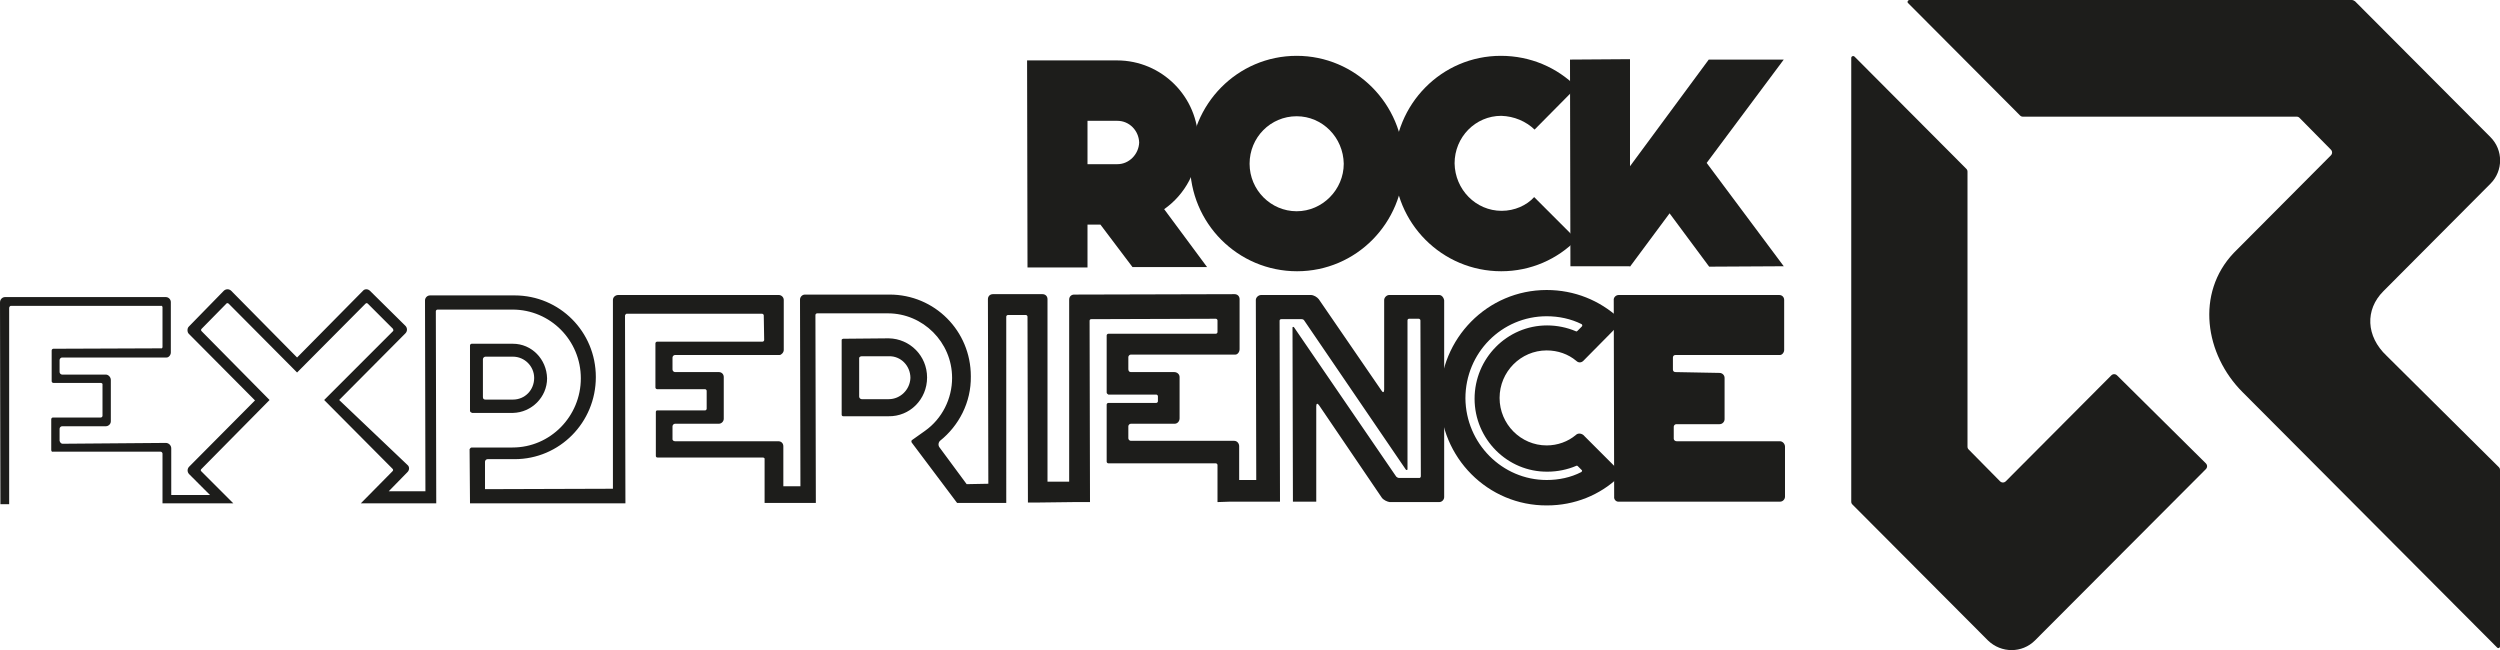 <?xml version="1.0" encoding="utf-8"?>
<!-- Generator: Adobe Illustrator 25.0.0, SVG Export Plug-In . SVG Version: 6.00 Build 0)  -->
<svg version="1.1" id="Ebene_1" xmlns="http://www.w3.org/2000/svg" xmlns:xlink="http://www.w3.org/1999/xlink" x="0px" y="0px"
	 viewBox="0 0 60 15.6" style="enable-background:new 0 0 60 15.6;" xml:space="preserve">
<style type="text/css">
	.st0{fill:#1D1D1B;}
</style>
<path class="st0" d="M36.04,5.06c-0.62,0-1.12-0.51-1.13-1.14c0-0.63,0.5-1.14,1.12-1.14c0.31,0.01,0.59,0.13,0.8,0.33l1.01-1.02
	c-0.47-0.47-1.11-0.75-1.82-0.75c-1.42,0-2.56,1.16-2.56,2.59c0,1.43,1.15,2.58,2.57,2.58c0.71,0,1.35-0.29,1.81-0.76l-1.02-1.02
	C36.64,4.93,36.35,5.06,36.04,5.06"/>
<path class="st0" d="M27.18,6.41l1.79,0l-1.03-1.39c0.5-0.35,0.83-0.94,0.82-1.61c0-1.09-0.88-1.96-1.95-1.96l-2.16,0l0.01,4.97
	l1.44,0l0-1.03h0.31L27.18,6.41z M26.1,2.9l0.72,0c0.28,0,0.51,0.23,0.52,0.52c-0.01,0.28-0.24,0.52-0.52,0.52H26.1L26.1,2.9z"/>
<path class="st0" d="M31.12,1.34c-1.42,0-2.56,1.16-2.56,2.59c0,1.43,1.15,2.58,2.57,2.58c1.42,0,2.56-1.16,2.56-2.59
	C33.68,2.49,32.53,1.34,31.12,1.34 M31.12,5.07c-0.62,0-1.13-0.51-1.13-1.14c0-0.63,0.5-1.14,1.13-1.14c0.62,0,1.12,0.51,1.13,1.14
	C32.25,4.55,31.74,5.07,31.12,5.07"/>
<polygon class="st0" points="42.81,1.43 41.01,1.43 39.12,3.99 39.12,1.42 37.68,1.43 37.69,6.39 39.11,6.39 39.12,6.4 40.07,5.12 
	41.02,6.4 42.81,6.39 40.96,3.91 "/>
<path class="st0" d="M40.21,8.93c-0.04,0-0.06-0.03-0.06-0.06l0-0.29c0-0.03,0.02-0.06,0.06-0.06l2.51,0c0.05,0,0.1-0.06,0.1-0.12
	l0-1.2c0-0.07-0.05-0.12-0.12-0.12l-3.85,0c-0.07,0-0.13,0.06-0.12,0.13l0.01,4.71c-0.01,0.07,0.05,0.13,0.12,0.12l3.86,0
	c0.07,0,0.12-0.06,0.12-0.12v-1.2c0-0.07-0.06-0.13-0.12-0.13l-2.48,0c-0.04,0-0.07-0.03-0.07-0.06l0-0.29
	c0-0.03,0.03-0.06,0.06-0.06l1.04,0c0.07,0,0.12-0.06,0.12-0.12l0-0.99c0-0.07-0.06-0.12-0.12-0.12L40.21,8.93z"/>
<path class="st0" d="M38,10.44c-0.05-0.04-0.13-0.05-0.18,0c-0.19,0.16-0.44,0.25-0.7,0.25c-0.62,0-1.13-0.51-1.13-1.14
	c0-0.63,0.51-1.14,1.13-1.14c0.27,0,0.52,0.09,0.71,0.25c0.05,0.05,0.12,0.05,0.17,0l0.85-0.86c0.05-0.05,0.05-0.12,0-0.17
	c-0.46-0.42-1.06-0.67-1.73-0.67c-1.42,0-2.56,1.16-2.56,2.59c0,1.43,1.15,2.59,2.57,2.58c0.66,0,1.27-0.25,1.72-0.68
	c0.04-0.05,0.04-0.12-0.01-0.17L38,10.44z M37.95,11.33c-0.25,0.13-0.54,0.19-0.83,0.19c-1.07,0-1.94-0.88-1.95-1.96
	c0-1.09,0.87-1.97,1.95-1.97c0.29,0,0.58,0.06,0.84,0.19c0.02,0.02,0.02,0.04,0,0.06l-0.1,0.1c-0.01,0.01-0.02,0.02-0.04,0.01
	c-0.21-0.09-0.45-0.14-0.69-0.14c-0.96,0-1.74,0.79-1.74,1.76c0,0.97,0.79,1.76,1.75,1.75c0.24,0,0.48-0.05,0.69-0.14
	c0.02-0.01,0.03,0,0.04,0.01l0.1,0.1C37.97,11.29,37.97,11.32,37.95,11.33"/>
<path class="st0" d="M34.54,7.08l-1.2,0c-0.06,0-0.12,0.06-0.12,0.12l0,2.15c0,0.07-0.03,0.08-0.06,0.03l-1.51-2.2
	c-0.04-0.05-0.12-0.1-0.19-0.1h-1.19c-0.07,0-0.13,0.06-0.13,0.12l0.01,4.32l-0.41,0v-0.81c0-0.07-0.05-0.13-0.12-0.13l-2.48,0
	c-0.03,0-0.06-0.03-0.06-0.06l0-0.29c0-0.03,0.03-0.06,0.06-0.06h1.05c0.07,0,0.12-0.06,0.12-0.13l0-0.99
	c0-0.07-0.06-0.12-0.13-0.12l-1.04,0c-0.04,0-0.06-0.03-0.06-0.07l0-0.29c0-0.03,0.03-0.06,0.06-0.06l2.51,0
	c0.05,0,0.1-0.06,0.1-0.13v-1.2c0-0.07-0.05-0.12-0.12-0.12l-3.85,0.01c-0.07,0-0.12,0.05-0.12,0.12l0,4.37l-0.52,0l0-4.38
	c0-0.07-0.05-0.12-0.12-0.12l-1.19,0c-0.07,0-0.12,0.05-0.12,0.12l0.01,4.43l-0.52,0.01l-0.65-0.88c-0.04-0.05-0.03-0.12,0.01-0.16
	c0.45-0.36,0.75-0.92,0.74-1.55c0-1.09-0.87-1.96-1.95-1.96l-2.03,0c-0.07,0-0.12,0.06-0.12,0.12l0.01,4.48l-0.41,0l0-0.96
	c0-0.07-0.05-0.12-0.12-0.12l-2.48,0c-0.04,0-0.07-0.03-0.06-0.07l0-0.29c0-0.03,0.03-0.06,0.06-0.06l1.05,0
	c0.07,0,0.12-0.06,0.12-0.12l0-1c0-0.07-0.05-0.12-0.12-0.12l-1.05,0c-0.03,0-0.06-0.03-0.06-0.06l0-0.29
	c0-0.03,0.03-0.06,0.06-0.06l2.51,0c0.04,0,0.1-0.06,0.1-0.12l0-1.2c0-0.07-0.06-0.12-0.12-0.12l-3.85,0
	c-0.07,0-0.13,0.05-0.13,0.12l0,4.53l-3.07,0.01l0-0.66c0-0.03,0.03-0.06,0.06-0.06l0.65,0c1.08,0,1.95-0.88,1.95-1.97
	c0-1.09-0.87-1.96-1.95-1.96l-2.03,0c-0.07,0-0.12,0.06-0.12,0.12l0.01,4.58l-0.88,0l0.45-0.46c0.05-0.05,0.05-0.13,0-0.17L8.14,9.6
	L9.73,8c0.05-0.05,0.05-0.13,0-0.18L8.88,6.98c-0.05-0.05-0.13-0.05-0.17,0l-1.58,1.6L5.55,6.98c-0.05-0.05-0.13-0.05-0.18,0
	L4.53,7.84c-0.04,0.04-0.04,0.13,0,0.17l1.59,1.6L4.54,11.2c-0.05,0.05-0.05,0.13,0,0.18l0.5,0.5l-0.93,0l0-1.12
	c0-0.07-0.06-0.13-0.13-0.13L1.5,10.65c-0.03,0-0.06-0.03-0.07-0.07l0-0.29c0-0.03,0.03-0.06,0.06-0.06h1.05
	c0.06,0,0.12-0.05,0.12-0.12l0-0.99c0-0.07-0.06-0.13-0.12-0.13l-1.05,0c-0.03,0-0.06-0.03-0.06-0.06l0-0.29
	c0-0.03,0.03-0.06,0.06-0.06l2.51,0c0.05,0,0.1-0.06,0.1-0.12L4.1,7.25c0-0.06-0.05-0.12-0.12-0.12L0.12,7.13
	C0.06,7.13,0,7.18,0,7.26l0.01,4.84l0.21,0l0-4.71c0-0.02,0.02-0.05,0.04-0.05l3.61,0C3.87,7.33,3.9,7.35,3.9,7.37L3.9,8.33
	C3.9,8.35,3.88,8.37,3.86,8.36L1.28,8.37c-0.02,0-0.04,0.02-0.04,0.04l0,0.74c0,0.02,0.02,0.04,0.04,0.04l1.14,0
	c0.02,0,0.05,0.02,0.04,0.04v0.75c0,0.02-0.02,0.04-0.04,0.04l-1.15,0c-0.02,0-0.04,0.02-0.04,0.04l0,0.74
	c0,0.03,0.02,0.05,0.04,0.04h2.58c0.02,0,0.04,0.01,0.05,0.04l0,1.2l1.7,0l-0.77-0.77c-0.02-0.02-0.01-0.04,0-0.05L6.47,9.6
	L4.84,7.95c-0.02-0.02-0.02-0.04,0-0.06l0.59-0.6c0.01-0.02,0.04-0.02,0.06,0l1.64,1.65l1.64-1.65c0.02-0.02,0.04-0.02,0.06,0
	l0.6,0.6c0.01,0.02,0.02,0.04,0,0.06L7.78,9.6l1.64,1.65c0.02,0.02,0.02,0.04,0,0.06l-0.76,0.77l1.81,0l-0.01-4.61
	c0-0.02,0.02-0.04,0.04-0.04l1.8,0c0.91,0,1.64,0.74,1.64,1.65c0,0.91-0.73,1.66-1.64,1.66l-0.98,0c-0.02,0-0.04,0.02-0.05,0.04
	l0.01,1.3l0.25,0l3.2,0l0.28,0l-0.01-4.51c0.01-0.02,0.02-0.04,0.04-0.04l3.25,0c0.02,0,0.04,0.02,0.04,0.04l0.01,0.59
	c0,0.02-0.02,0.04-0.04,0.04l-2.53,0c-0.02,0-0.04,0.02-0.04,0.04v1.06c0,0.02,0.02,0.04,0.04,0.04l1.15,0
	c0.02,0,0.04,0.02,0.04,0.04l0,0.43c0,0.02-0.02,0.04-0.04,0.04l-1.15,0c-0.02,0-0.03,0.02-0.03,0.04l0,1.05
	c0,0.02,0.01,0.04,0.04,0.04l2.53,0c0.02,0,0.05,0.02,0.04,0.04l0,1.05l0.06,0l1.01,0l0.16,0l-0.01-4.51c0-0.02,0.02-0.04,0.04-0.04
	l1.7,0c0.84,0,1.54,0.69,1.54,1.55c0,0.5-0.24,0.98-0.65,1.27l-0.31,0.22c-0.02,0.01-0.02,0.04-0.01,0.06l1.09,1.45l0.1,0h0.81
	l0.27,0L24.15,7.6c0-0.02,0.02-0.04,0.04-0.04l0.43,0c0.02,0,0.04,0.02,0.04,0.04l0.01,4.46l0.29,0l0.81-0.01l0.39,0l-0.01-4.35
	c0-0.03,0.02-0.04,0.04-0.04l2.99-0.01c0.02,0,0.04,0.02,0.04,0.04l0,0.28c0,0.02-0.02,0.04-0.04,0.04l-2.58,0
	c-0.02,0-0.04,0.02-0.04,0.04l0,1.37c0,0.02,0.02,0.04,0.04,0.05l1.15,0c0.02,0,0.04,0.02,0.04,0.04l0,0.12
	c0,0.02-0.02,0.04-0.04,0.04l-1.15,0c-0.02,0-0.04,0.02-0.04,0.04l0,1.37c0,0.02,0.02,0.04,0.04,0.04l2.58,0
	c0.02,0,0.04,0.02,0.04,0.04l0,0.89l0.29-0.01l0.8,0l0.41,0L30.71,7.7c0-0.02,0.01-0.04,0.04-0.04l0.49,0
	c0.02,0,0.05,0.01,0.06,0.03l2.44,3.58c0.02,0.02,0.04,0.01,0.04-0.01l0-3.57c0-0.03,0.02-0.04,0.04-0.04h0.23
	c0.02,0,0.04,0.02,0.04,0.04l0.01,3.74c0,0.02-0.02,0.05-0.04,0.04h-0.49c-0.02,0-0.05-0.02-0.06-0.03l-2.45-3.58
	c-0.01-0.02-0.04-0.02-0.04,0l0.01,4.18l0.56,0l0-2.29c0-0.07,0.03-0.08,0.07-0.02l1.5,2.21c0.04,0.06,0.13,0.1,0.19,0.11l1.19,0
	c0.07,0,0.12-0.06,0.12-0.12l0-4.72C34.65,7.14,34.6,7.08,34.54,7.08"/>
<path class="st0" d="M11.33,9.91l0.98,0c0.45-0.01,0.82-0.38,0.82-0.83c-0.01-0.46-0.37-0.83-0.82-0.83l-0.99,0
	c-0.02,0-0.04,0.02-0.04,0.04l0,1.57C11.28,9.89,11.31,9.9,11.33,9.91 M11.59,8.62c0-0.03,0.03-0.06,0.06-0.06l0.66,0
	c0.28,0,0.51,0.23,0.51,0.51c0,0.29-0.22,0.52-0.51,0.52h-0.66c-0.04,0-0.06-0.02-0.06-0.06L11.59,8.62z"/>
<path class="st0" d="M22.25,9.06c0-0.52-0.41-0.93-0.92-0.94l-1.09,0.01c-0.02,0-0.05,0.02-0.04,0.04l0,1.78
	c0,0.02,0.01,0.04,0.04,0.04l1.08,0C21.84,10,22.25,9.58,22.25,9.06 M21.33,9.58l-0.65,0c-0.03,0-0.06-0.03-0.06-0.06l0-0.91
	c-0.01-0.03,0.02-0.06,0.06-0.06l0.65,0c0.29-0.01,0.52,0.23,0.52,0.52C21.84,9.35,21.61,9.58,21.33,9.58"/>
<path class="st0" d="M52.94,11.12c0.04,0.04,0.04,0.1,0,0.14l-4.1,4.11c-0.31,0.31-0.81,0.31-1.13,0l-3.25-3.26
	c-0.02-0.02-0.03-0.04-0.03-0.07V1.39c0-0.04,0.05-0.06,0.08-0.03l2.68,2.69c0.02,0.02,0.03,0.04,0.03,0.07v6.6
	c0,0.03,0.01,0.05,0.03,0.07l0.75,0.76c0.04,0.04,0.1,0.04,0.14,0l2.53-2.54c0.04-0.04,0.1-0.04,0.14,0L52.94,11.12z"/>
<path class="st0" d="M60,11.28c0-0.03-0.01-0.05-0.03-0.07l-2.69-2.67c-0.5-0.47-0.52-1.11-0.08-1.55l2.57-2.58
	c0.31-0.31,0.31-0.81,0-1.12l-3.25-3.26C56.49,0.01,56.47,0,56.44,0H45.83c-0.04,0-0.07,0.05-0.03,0.08l2.68,2.69
	c0.02,0.02,0.04,0.03,0.07,0.03h6.57c0.03,0,0.05,0.01,0.07,0.03l0.75,0.76c0.04,0.04,0.04,0.1,0,0.14l-2.33,2.34
	c-0.92,0.97-0.69,2.44,0.21,3.34l6.11,6.13c0.03,0.03,0.07,0.01,0.07-0.03V11.28z"/>
</svg>
